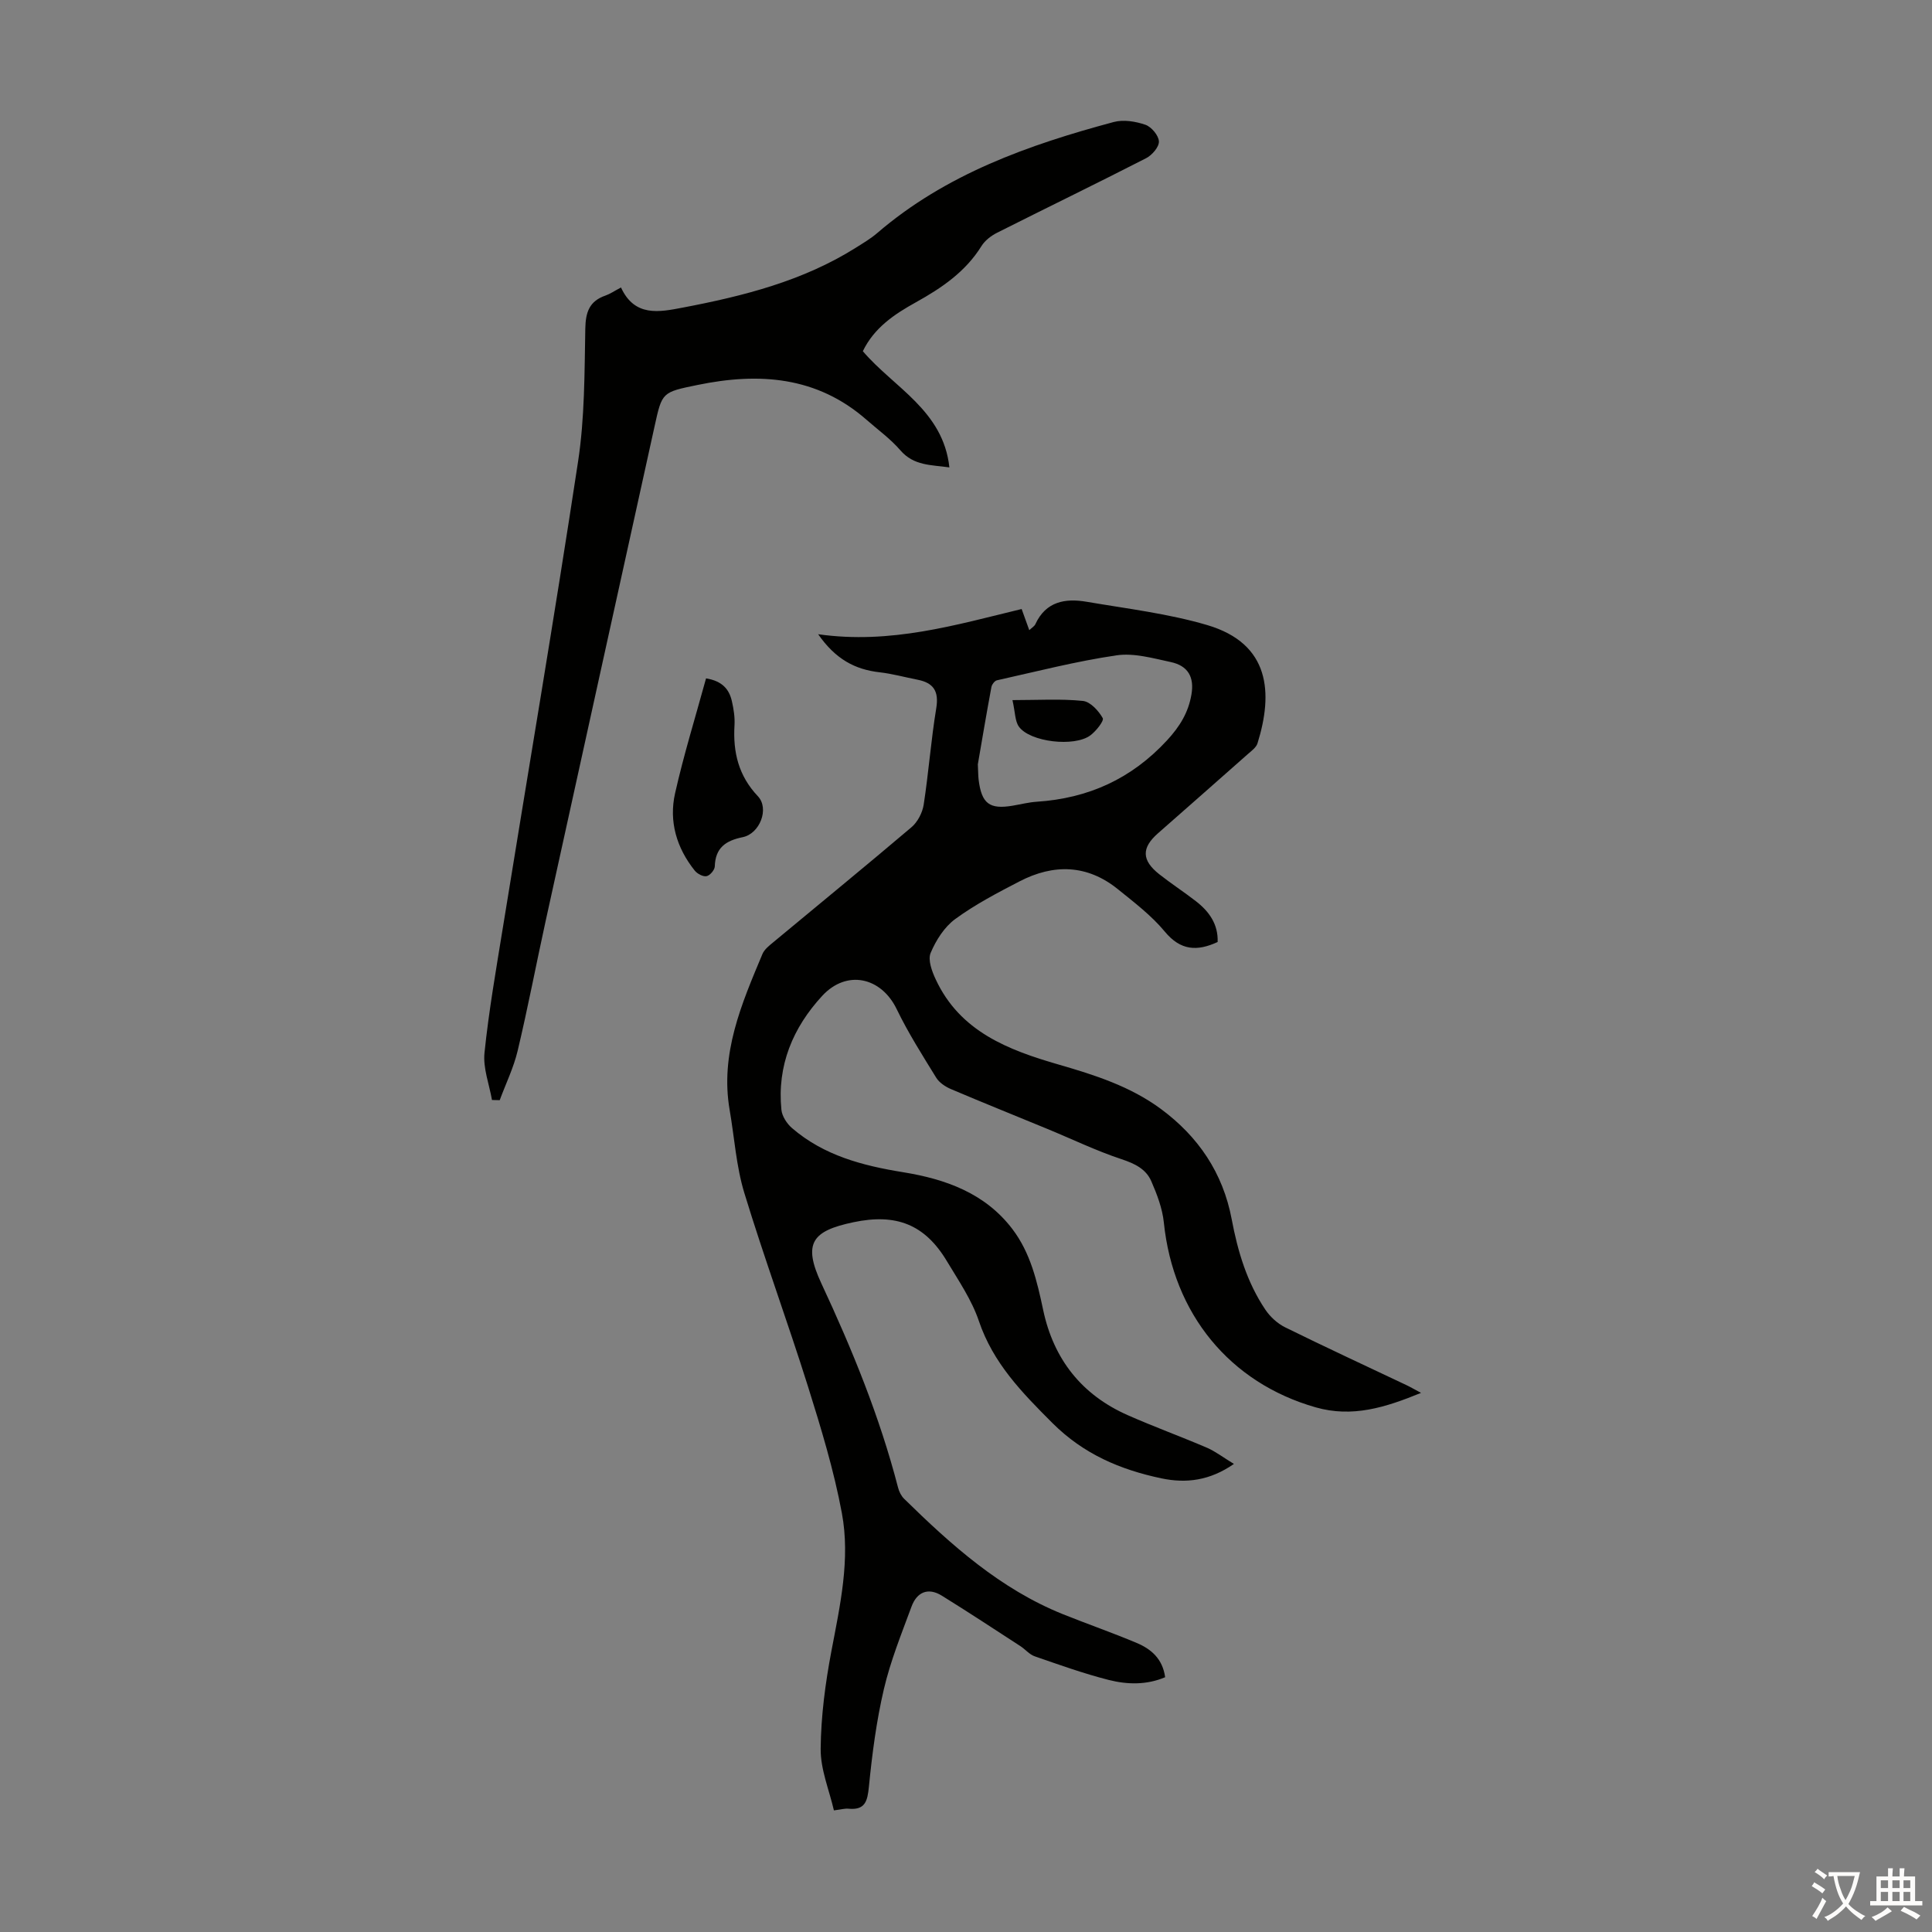 <svg enable-background="new 0 0 400 400" viewBox="0 0 400 400" xmlns="http://www.w3.org/2000/svg"><rect x="0" y="0" width="400" height="400" fill="#808080" stroke="none"/><g fill="#010100"><path d="m255.47 303.09c-5 3.47-9.89 4.06-15 2.99-8.53-1.8-16.12-5.01-22.58-11.46-6.3-6.3-12.27-12.39-15.22-21.11-1.48-4.38-4.21-8.37-6.62-12.39-4.6-7.68-10.56-9.92-19.36-8.07-8.48 1.79-10.56 4.27-6.63 12.68 6.38 13.67 12.08 27.6 15.87 42.25.21.83.65 1.73 1.25 2.32 9.78 9.59 19.93 18.69 32.88 23.9 5.07 2.04 10.25 3.83 15.29 5.96 2.97 1.25 5.36 3.27 5.88 7.09-3.82 1.63-7.84 1.54-11.7.56-5.18-1.32-10.25-3.14-15.31-4.89-1.09-.38-1.94-1.44-2.95-2.1-5.41-3.51-10.79-7.06-16.27-10.45-2.87-1.78-5.18-.73-6.28 2.26-2.08 5.63-4.36 11.26-5.72 17.08-1.55 6.61-2.43 13.41-3.1 20.18-.3 3.05-.78 4.93-4.28 4.58-.65-.07-1.32.14-2.97.35-.97-4.21-2.78-8.48-2.74-12.74.06-6.75.96-13.57 2.22-20.22 1.8-9.49 3.95-19.02 2.17-28.59-1.65-8.87-4.31-17.58-7.01-26.2-4.22-13.42-9.09-26.64-13.19-40.1-1.68-5.51-2.04-11.42-3.03-17.14-2.02-11.66 2.45-21.97 6.78-32.3.4-.96 1.38-1.73 2.23-2.43 9.55-7.94 19.17-15.8 28.64-23.84 1.27-1.08 2.26-3 2.52-4.66 1.02-6.63 1.51-13.34 2.6-19.96.58-3.51-.54-5.26-3.86-5.91-2.62-.51-5.22-1.24-7.87-1.54-5.05-.57-9.1-2.68-12.72-7.88 15.01 2.13 28.5-1.93 42.13-5.22.6 1.66 1.04 2.88 1.58 4.38.53-.51 1.06-.8 1.26-1.24 2.17-4.72 6.2-5.4 10.62-4.64 8.35 1.43 16.86 2.44 24.95 4.82 13.11 3.87 13.65 14.15 10.42 24.49-.27.86-1.23 1.55-1.97 2.2-6.2 5.49-12.42 10.96-18.64 16.43-3.43 3.01-3.39 5.58.27 8.47 2.46 1.94 5.09 3.65 7.57 5.57 2.76 2.13 4.65 4.78 4.52 8.46-4.25 1.97-7.68 1.79-10.94-2.15-2.75-3.32-6.3-6.02-9.69-8.76-6.37-5.16-13.33-5.3-20.39-1.64-4.56 2.36-9.17 4.77-13.3 7.79-2.25 1.64-4 4.4-5.1 7.02-.61 1.44.26 3.8 1.05 5.48 5.03 10.82 15.04 14.63 25.5 17.65 7.44 2.15 14.78 4.5 21.1 9.16 7.78 5.74 12.87 13.27 14.68 22.85 1.25 6.65 3.16 13.06 6.96 18.71.99 1.48 2.5 2.87 4.09 3.66 8.32 4.1 16.74 8 25.12 11.97.86.41 1.69.9 3.03 1.61-7.4 3.03-14.2 5.17-21.83 2.99-17.75-5.07-29.47-19.32-31.42-38.27-.3-2.91-1.41-5.82-2.59-8.53-1.11-2.56-3.45-3.67-6.19-4.58-5.28-1.75-10.32-4.2-15.48-6.32-6.6-2.73-13.23-5.38-19.8-8.18-1.16-.49-2.43-1.33-3.07-2.37-2.86-4.64-5.8-9.27-8.17-14.17-3.21-6.66-10.36-8.26-15.43-2.77-6.08 6.59-9.36 14.43-8.45 23.57.13 1.35 1.14 2.9 2.2 3.81 6.6 5.69 14.62 7.78 23.03 9.14 8.74 1.42 16.94 4.32 22.6 11.77 3.75 4.94 5.11 10.82 6.37 16.76 2.16 10.19 7.99 17.58 17.56 21.79 5.42 2.39 10.99 4.42 16.42 6.75 1.76.78 3.36 2.02 5.51 3.32zm-53.02-144.84c.08 1.59.07 2.38.16 3.15.61 4.99 2.25 6.23 7.1 5.4 1.65-.28 3.29-.7 4.95-.81 10.67-.71 19.59-4.73 26.96-12.71 2.66-2.88 4.41-5.76 5.05-9.46.63-3.63-.69-5.98-4.28-6.75-3.69-.79-7.62-1.92-11.22-1.39-8.33 1.22-16.54 3.34-24.77 5.17-.47.1-1.04.87-1.14 1.4-1.04 5.58-1.98 11.18-2.81 16z"/><path d="m128.57 59.52c2.82 6.14 7.91 5.1 12.77 4.17 12.55-2.39 24.89-5.5 35.88-12.42 1.51-.95 3.06-1.87 4.4-3.02 14.2-12.2 31.3-18.25 48.97-22.99 2.02-.54 4.52-.13 6.55.57 1.25.43 2.75 2.22 2.8 3.45.05 1.15-1.43 2.85-2.66 3.48-10.23 5.24-20.57 10.25-30.83 15.42-1.25.63-2.53 1.61-3.25 2.77-3.32 5.34-8.25 8.68-13.58 11.64-4.43 2.46-8.61 5.23-10.98 10.12 6.42 7.54 16.64 12.25 17.92 24.06-3.77-.54-7.36-.31-10.14-3.53-2.02-2.35-4.61-4.22-6.97-6.29-10.3-9.05-22.3-9.87-35.02-7.25-7.36 1.51-7.35 1.47-8.9 8.53-7.52 34.15-15.06 68.3-22.56 102.45-1.96 8.94-3.67 17.95-5.79 26.85-.83 3.51-2.46 6.84-3.72 10.25-.53-.01-1.07-.03-1.6-.04-.57-3.26-1.88-6.6-1.55-9.77.89-8.65 2.4-17.24 3.79-25.83 5.21-32.21 10.69-64.37 15.59-96.63 1.37-9.02 1.32-18.29 1.49-27.46.06-3.44.85-5.71 4.18-6.86.93-.32 1.77-.91 3.21-1.67z"/><path d="m146.18 140.45c3.39.55 4.8 2.29 5.35 4.73.37 1.62.64 3.34.54 4.98-.33 5.57.82 10.44 4.84 14.69 2.43 2.57.39 7.77-3.15 8.48-3.5.71-5.66 2.19-5.77 6.05-.02.73-1 1.88-1.7 2.02-.73.15-1.92-.49-2.45-1.15-3.76-4.7-5.39-10.19-4.07-16.02 1.78-7.91 4.19-15.69 6.41-23.78z"/><path d="m209.62 144.95c5.36 0 10.01-.3 14.58.17 1.54.16 3.25 2.03 4.11 3.56.31.55-1.37 2.68-2.55 3.56-3.31 2.48-12.54 1.39-14.81-1.8-.82-1.15-.75-2.93-1.33-5.49z"/></g><path d="m377.9 391.2c-.2.3-.4.5-.6.8-.7-.6-1.4-1-2.2-1.5.2-.3.4-.5.5-.8.6.4 1.4.8 2.3 1.5zm-1.8 6.1c-.2-.2-.5-.4-.9-.6.4-.6.8-1.2 1.2-1.9s.7-1.3.9-1.9c.3.3.5.5.8.7-.7 1.3-1.4 2.6-2 3.7zm2.2-9c-.3.3-.5.5-.6.8-.6-.6-1.3-1.1-2-1.5.3-.3.5-.5.6-.7.6.5 1.3.9 2 1.4zm.3.2v-.9h2 4.5c-.3 1.3-.6 2.5-1 3.6s-.9 2.1-1.4 3c.4.5 1 1 1.6 1.4s1.2.8 1.9 1.1c-.3.2-.5.4-.8.8-.4-.3-1-.7-1.6-1.2s-1.2-1.1-1.6-1.6c-.5.6-1.1 1.1-1.7 1.6s-1.4.9-2.1 1.4c-.1-.3-.3-.5-.7-.8.6-.2 1.2-.5 1.9-1s1.4-1.1 2-1.8c-.5-.8-.9-1.6-1.2-2.5s-.6-2-.8-3.2c-.4.1-.7.1-1 .1zm2.5 2.7c.3 1 .7 1.7 1 2.2.3-.5.6-1.1 1-2s.6-1.9.9-3h-3.2-.4c.1.9.3 1.8.7 2.8z" fill="#fcfbfa"/><path d="m396.5 388.5v1.5 3.6h1.5v.9c-.4 0-1 0-1.7 0h-7.9c-.5 0-.9 0-1.2 0v-.9h1.3v-3.5c0-.7 0-1.2 0-1.6h2.4c0-.8 0-1.4 0-1.7h1c0 .3-.1.8-.1 1.7h1.5c0-.8 0-1.4 0-1.7h1c0 .3-.1.9-.1 1.7zm-8.2 9.2c-.2-.3-.5-.5-.8-.8.8-.3 1.4-.6 1.9-.9s1-.7 1.4-1.1c.3.3.6.5.9.8-1.6 1-2.8 1.6-3.4 2zm2.6-6.8v-1.6h-1.5v1.6zm0 2.7v-1.9h-1.5v1.9zm2.4-2.7v-1.6h-1.5v1.6zm0 2.7v-1.9h-1.5v1.9zm.2 2 .7-.8c.4.2.9.5 1.6.8s1.3.7 1.8 1c-.3.3-.5.5-.8.8-.4-.3-1.5-1-3.3-1.8zm2-4.7v-1.6h-1.4v1.6zm0 2.7v-1.9h-1.4v1.9z" fill="#fcfbfa"/></svg>